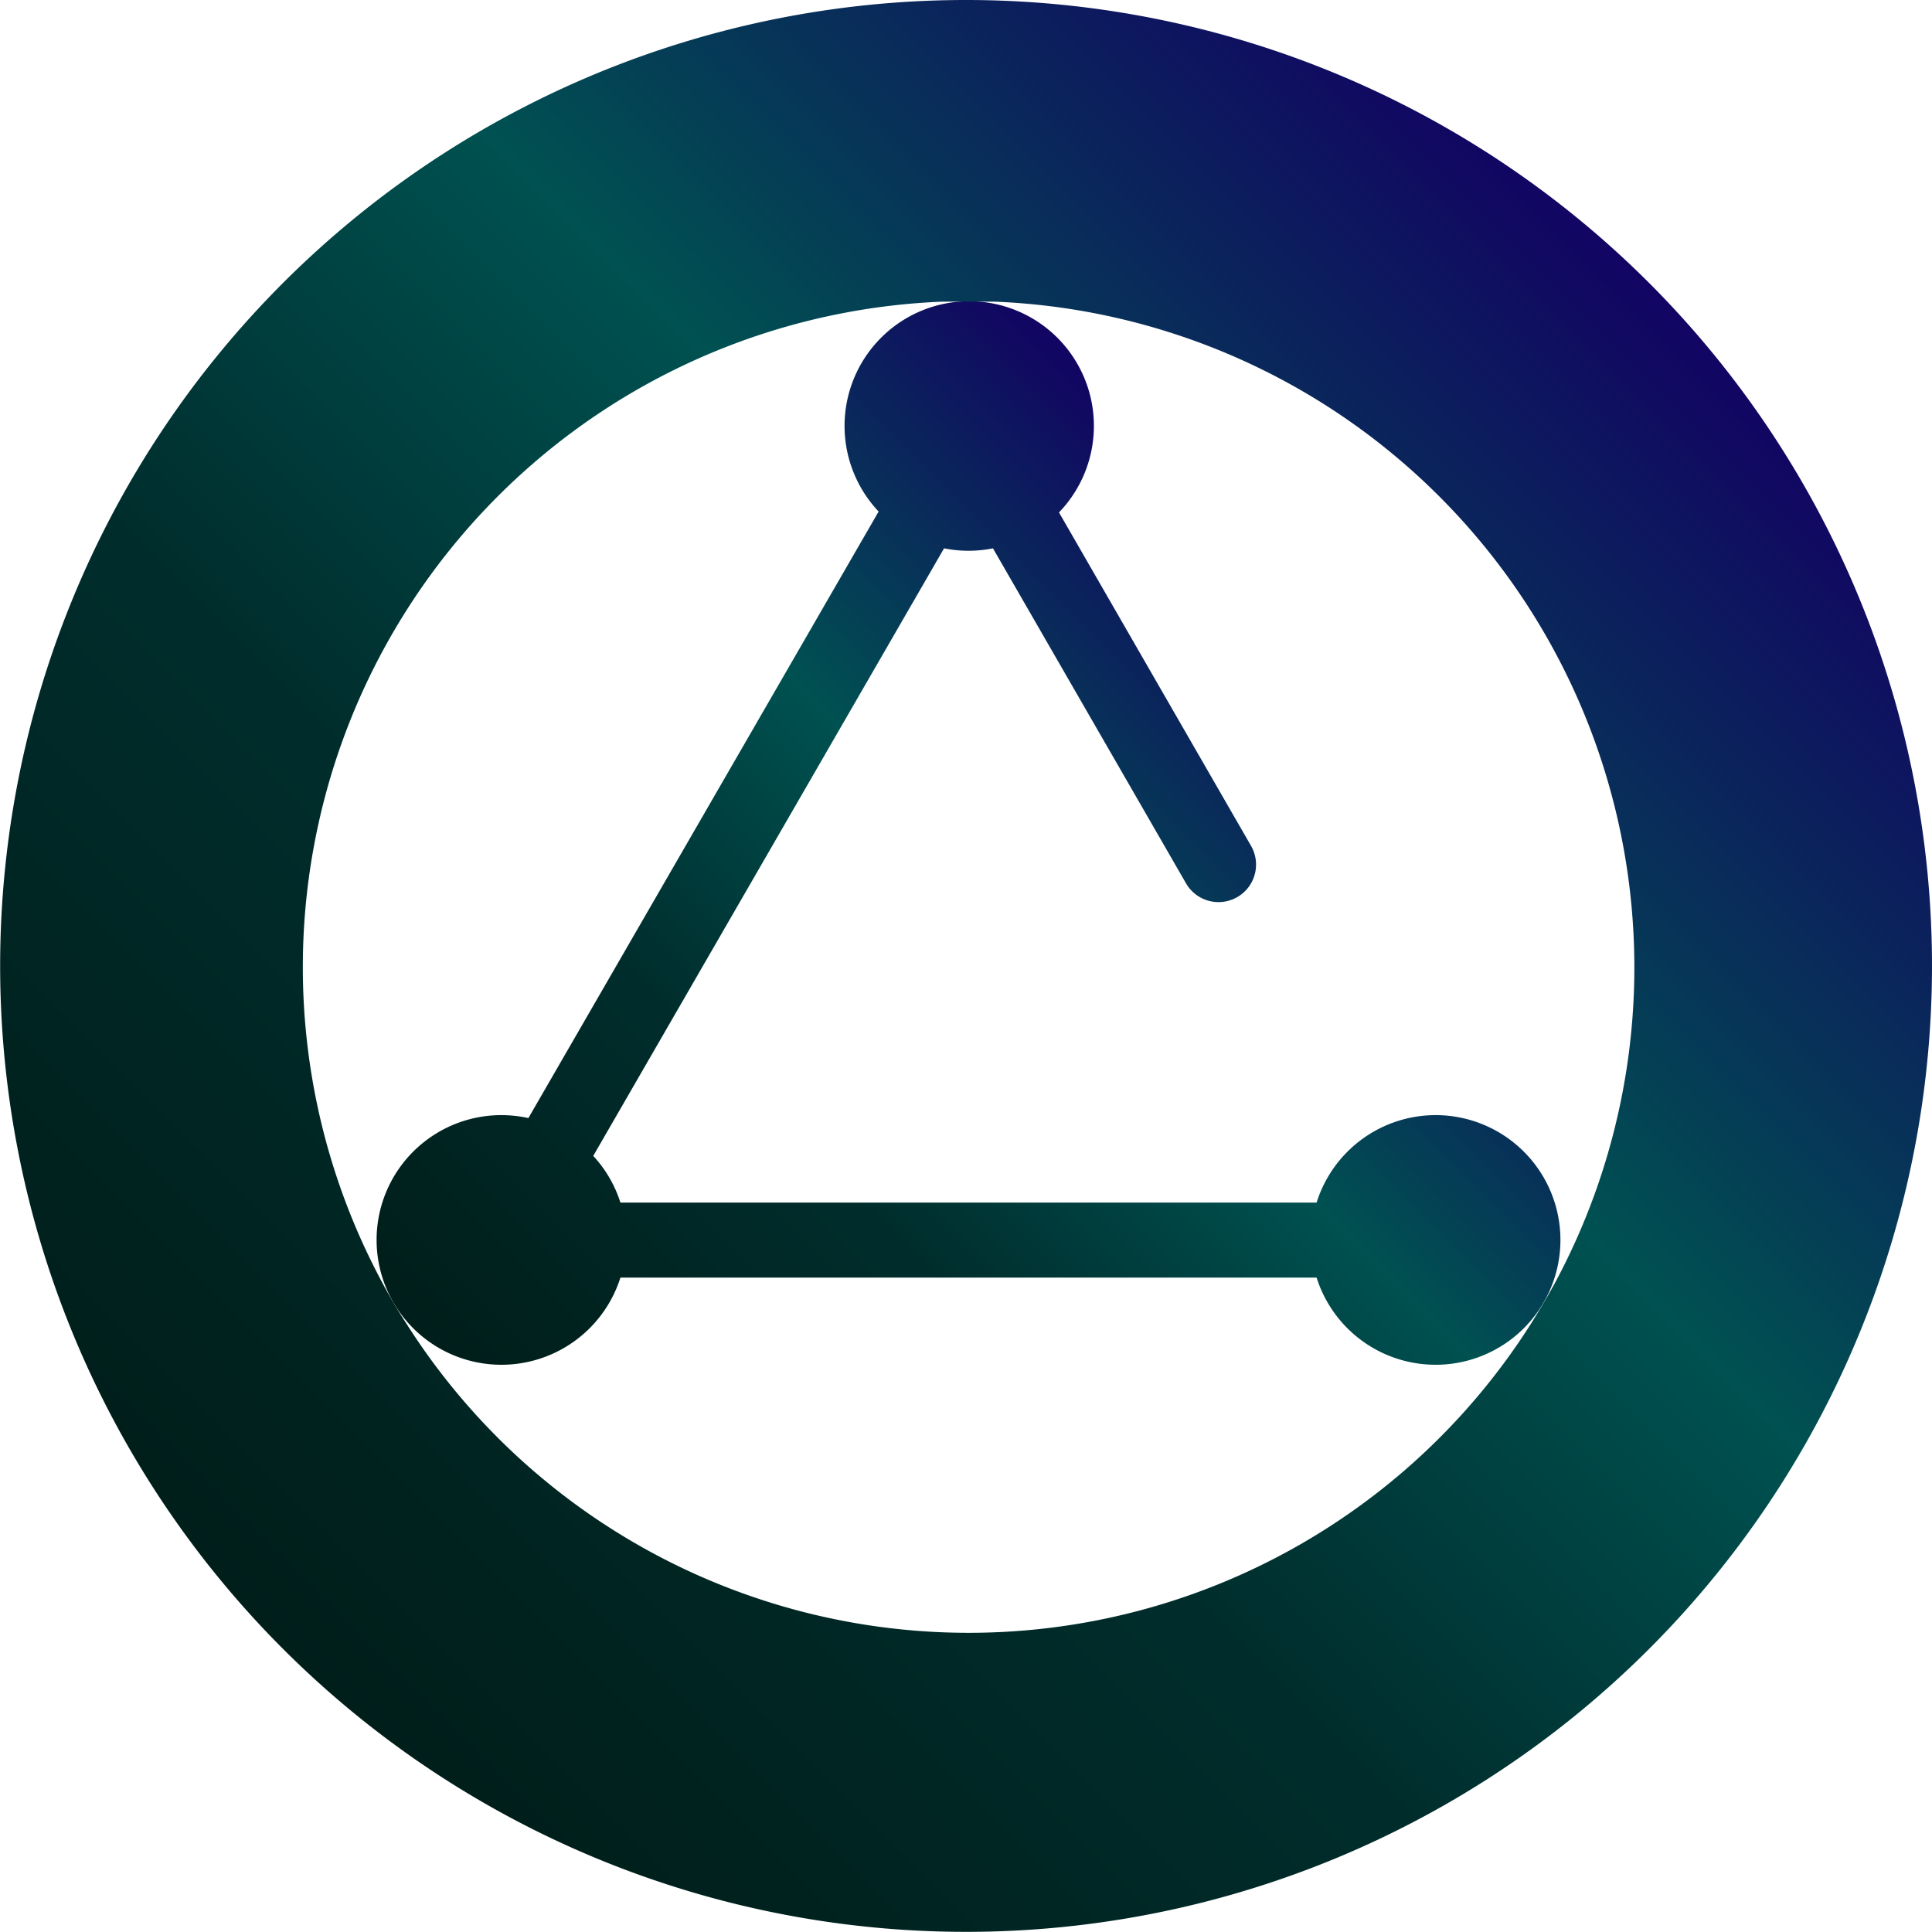 <svg xmlns="http://www.w3.org/2000/svg" xmlns:xlink="http://www.w3.org/1999/xlink" viewBox="0 0 130.79 130.78"><defs><style>.cls-1{fill:url(#linear-gradient);}.cls-2{fill:url(#linear-gradient-2);}</style><linearGradient id="linear-gradient" x1="37.92" y1="99.86" x2="93.25" y2="44.53" gradientUnits="userSpaceOnUse"><stop offset="0" stop-color="#001e1a"/><stop offset="0.35" stop-color="#002d2c"/><stop offset="0.63" stop-color="#005151"/><stop offset="1" stop-color="#120463"/></linearGradient><linearGradient id="linear-gradient-2" x1="19.15" y1="111.63" x2="111.63" y2="19.15" xlink:href="#linear-gradient"/></defs><g id="Layer_2" data-name="Layer 2"><g id="Layer_1-2" data-name="Layer 1"><path class="cls-1" d="M97.19,75.49a8.45,8.45,0,1,1-8.06,11H42a8.45,8.45,0,1,1-8.06-11,8.62,8.62,0,0,1,1.83.2L59.48,34.63a8.44,8.44,0,1,1,12.21.06l13,22.57a2.54,2.54,0,0,1-4.4,2.54h0L67.22,37.12a8.38,8.38,0,0,1-3.31,0L40.16,78.25A8.38,8.38,0,0,1,42,81.41H89.13A8.45,8.45,0,0,1,97.19,75.49Z"/><path class="cls-2" d="M65.39,0a65.39,65.39,0,1,0,65.4,65.39A65.39,65.39,0,0,0,65.39,0Zm39.74,87.09c-.42.77-.87,1.52-1.33,2.27a45.08,45.08,0,0,1-76.22.35q-1-1.53-1.83-3.12A45.09,45.09,0,0,1,63.82,20.42c.57,0,1.16,0,1.75,0s1.16,0,1.74,0A45.11,45.11,0,0,1,105.13,87.1Z"/></g></g></svg>